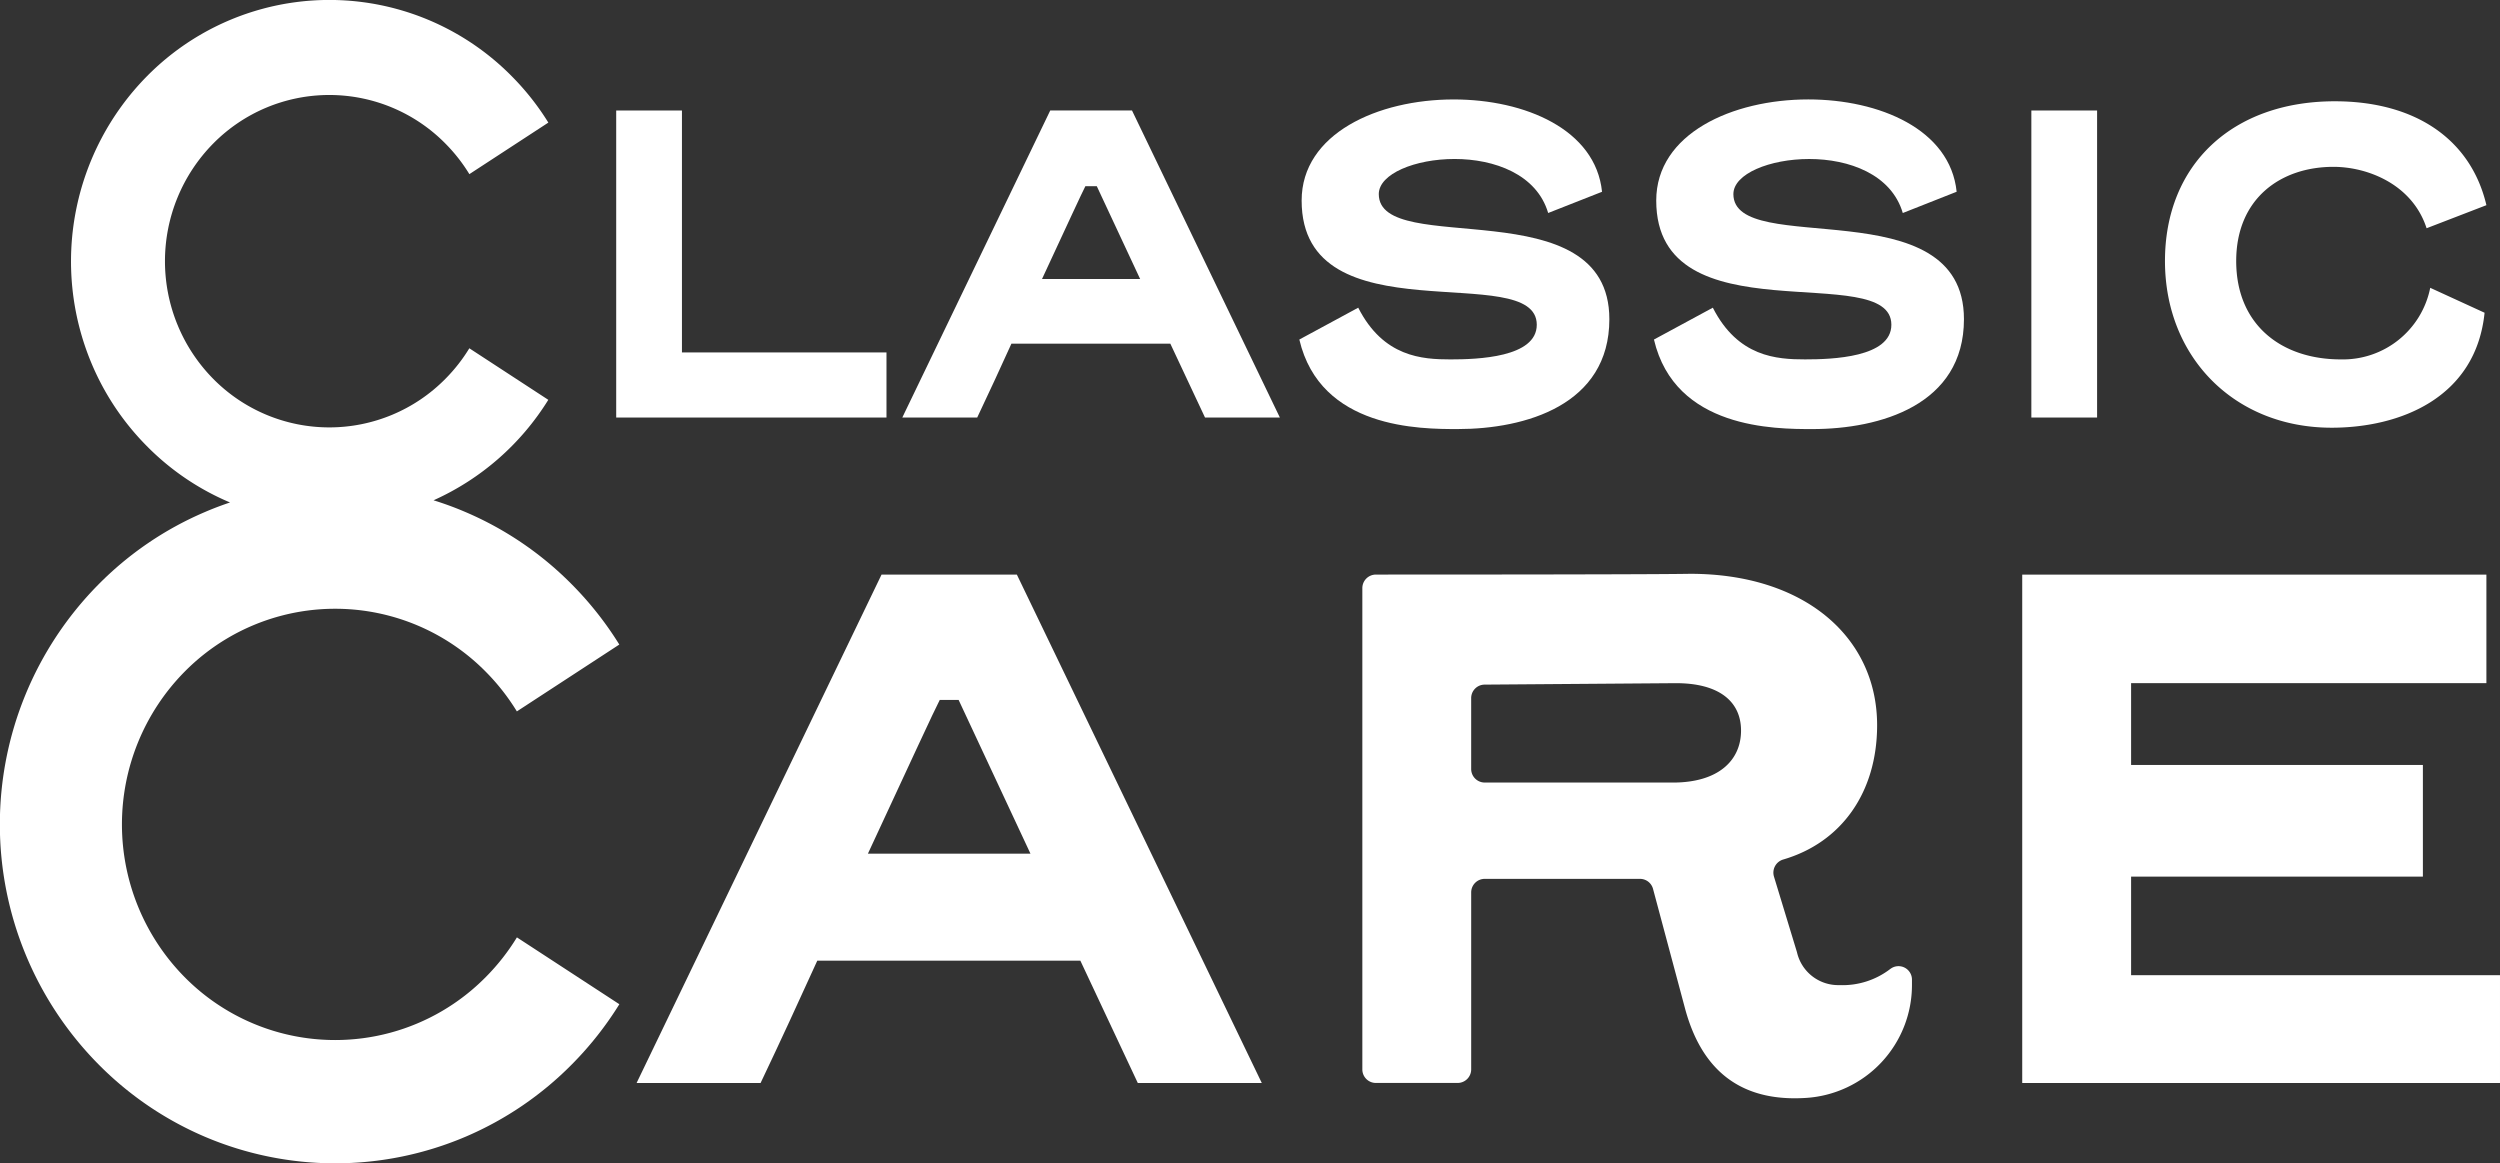 <?xml version="1.0" encoding="UTF-8"?> <svg xmlns="http://www.w3.org/2000/svg" xmlns:xlink="http://www.w3.org/1999/xlink" width="276.435" height="128.637" viewBox="0 0 276.435 128.637"><rect x="0" y="0" width="276.435" height="128.637" fill="#333333" stroke="none"/><defs><clipPath id="clip-path"><rect id="Rectangle_652" data-name="Rectangle 652" width="276.435" height="128.637" fill="#fff"></rect></clipPath></defs><g id="Group_1298" data-name="Group 1298" transform="translate(0 0)"><g id="Group_1297" data-name="Group 1297" transform="translate(0 0)" clip-path="url(#clip-path)"><path id="Path_3102" data-name="Path 3102" d="M53.732,108.018a23.39,23.39,0,0,1-33.343,0,24.035,24.035,0,0,1,0-33.72,23.39,23.39,0,0,1,33.343,0,23.993,23.993,0,0,1,3.42,4.365L68.48,71.271a37.405,37.405,0,0,0-5.214-6.615,36.882,36.882,0,0,0-11.779-8.029,36.083,36.083,0,0,0-3.548-1.307,28.808,28.808,0,0,0,12.69-11.108l-8.733-5.7a18.373,18.373,0,0,1-2.634,3.365,18.029,18.029,0,0,1-25.7,0,18.528,18.528,0,0,1,0-25.99,18.029,18.029,0,0,1,25.7,0A18.39,18.39,0,0,1,51.9,19.257l8.733-5.7a28.688,28.688,0,0,0-4.02-5.1,28.334,28.334,0,0,0-40.392,0A29.163,29.163,0,0,0,10.1,40.13a28.774,28.774,0,0,0,6.12,9.181A28.385,28.385,0,0,0,25.293,55.5c.05.021.1.042.144.06-.945.317-1.88.67-2.8,1.068a36.882,36.882,0,0,0-11.779,8.029,37.727,37.727,0,0,0,0,53,36.89,36.89,0,0,0,11.779,8.031,36.8,36.8,0,0,0,28.855,0,36.89,36.89,0,0,0,11.779-8.031,37.405,37.405,0,0,0,5.214-6.615l-11.328-7.392a23.993,23.993,0,0,1-3.42,4.365" transform="translate(0 -0.001)" fill="#fff"></path><path id="Path_3103" data-name="Path 3103" d="M55.906,31.418H33.289V4.667H26.02v33.95H55.906Z" transform="translate(42.116 7.552)" fill="#fff"></path><path id="Path_3104" data-name="Path 3104" d="M53.55,23.3c2.726-5.868,4.494-9.7,4.795-10.262h1.262L64.4,23.3Zm.909-18.634L38.1,38.619h8.283c1.362-2.86,2.624-5.617,3.784-8.17H67.738l3.836,8.17h8.277L63.5,4.666Z" transform="translate(61.67 7.551)" fill="#fff"></path><path id="Path_3105" data-name="Path 3105" d="M89.146,28.5c0-14.6-25.495-6.688-25.495-13.834,0-2.249,4.038-3.883,8.38-3.883,4.391,0,9.089,1.686,10.349,5.973l5.957-2.346C87.63,7.514,79.806,4.2,71.932,4.2c-8.38,0-16.812,3.776-16.812,11.179,0,15.369,26,6.434,26,13.735,0,3.624-6.565,3.831-9.542,3.831-3.129,0-7.421-.257-10.2-5.719l-6.513,3.522c2.323,9.9,13.381,9.9,17.519,9.9,7.474,0,16.762-2.655,16.762-12.15" transform="translate(88.807 6.796)" fill="#fff"></path><path id="Path_3106" data-name="Path 3106" d="M78.623,14.665c0-2.244,4.038-3.878,8.38-3.878,4.394,0,9.089,1.684,10.351,5.973l5.955-2.352C102.6,7.516,94.777,4.2,86.9,4.2c-8.38,0-16.809,3.779-16.809,11.182,0,15.369,26,6.434,26,13.735,0,3.624-6.565,3.828-9.542,3.828-3.132,0-7.421-.257-10.2-5.716l-6.51,3.522c2.32,9.9,13.376,9.9,17.516,9.9,7.474,0,16.762-2.653,16.762-12.15,0-14.6-25.495-6.688-25.495-13.837" transform="translate(113.045 6.794)" fill="#fff"></path><rect id="Rectangle_651" data-name="Rectangle 651" width="7.269" height="33.95" transform="translate(224.615 12.218)" fill="#fff"></rect><path id="Path_3107" data-name="Path 3107" d="M109.845,40.372c7.523,0,15.953-3.268,16.914-12.713l-6.01-2.757a9.842,9.842,0,0,1-9.893,7.916c-6.565,0-11.561-3.828-11.561-10.878,0-6.89,4.9-10.414,10.752-10.414,3.786,0,8.733,1.94,10.3,6.79l6.615-2.551c-1.718-7.3-7.877-11.488-16.762-11.488-11.31,0-18.781,6.994-18.781,17.663,0,10.621,7.675,18.432,18.427,18.432" transform="translate(147.971 6.922)" fill="#fff"></path><path id="Path_3108" data-name="Path 3108" d="M52.46,55.118C56.974,45.4,59.9,39.056,60.4,38.126h2.09l7.94,16.992Zm1.506-30.855L26.881,80.477H40.592c2.255-4.732,4.347-9.3,6.269-13.525H75.949L82.3,80.477H96.01L68.928,24.263Z" transform="translate(43.51 39.272)" fill="#fff"></path><path id="Path_3109" data-name="Path 3109" d="M91.88,47.309H71.049A1.5,1.5,0,0,1,69.561,45.8V37.981a1.494,1.494,0,0,1,1.477-1.5l21.174-.16c4.766,0,7.188,2.029,7.188,5.242,0,3.3-2.506,5.748-7.521,5.748M115.932,67.9a8.657,8.657,0,0,1-5.664,1.807,4.672,4.672,0,0,1-4.682-3.635l-2.543-8.359a1.514,1.514,0,0,1,1.021-1.893c6.473-1.893,10.383-7.458,10.383-14.853,0-9.723-8.023-16.738-20.645-16.738-.66,0-1.32.081-34.788.084a1.5,1.5,0,0,0-1.487,1.506V79.026a1.494,1.494,0,0,0,1.485,1.5h9.06a1.5,1.5,0,0,0,1.49-1.5V59.465a1.5,1.5,0,0,1,1.487-1.506H88.232a1.493,1.493,0,0,1,1.438,1.113L93.218,72.33c1.668,6.169,5.431,9.891,12.116,9.891.33,0,.733-.01,1.2-.037A12.506,12.506,0,0,0,118.3,69.627v-.513a1.486,1.486,0,0,0-2.367-1.212" transform="translate(93.113 39.22)" fill="#fff"></path><path id="Path_3110" data-name="Path 3110" d="M97.429,68.558v-10.9h32.264V45.312H97.429V36.265h39.287v-12H85.391V80.478h52.828V68.558Z" transform="translate(138.215 39.273)" fill="#fff"></path></g></g></svg> 